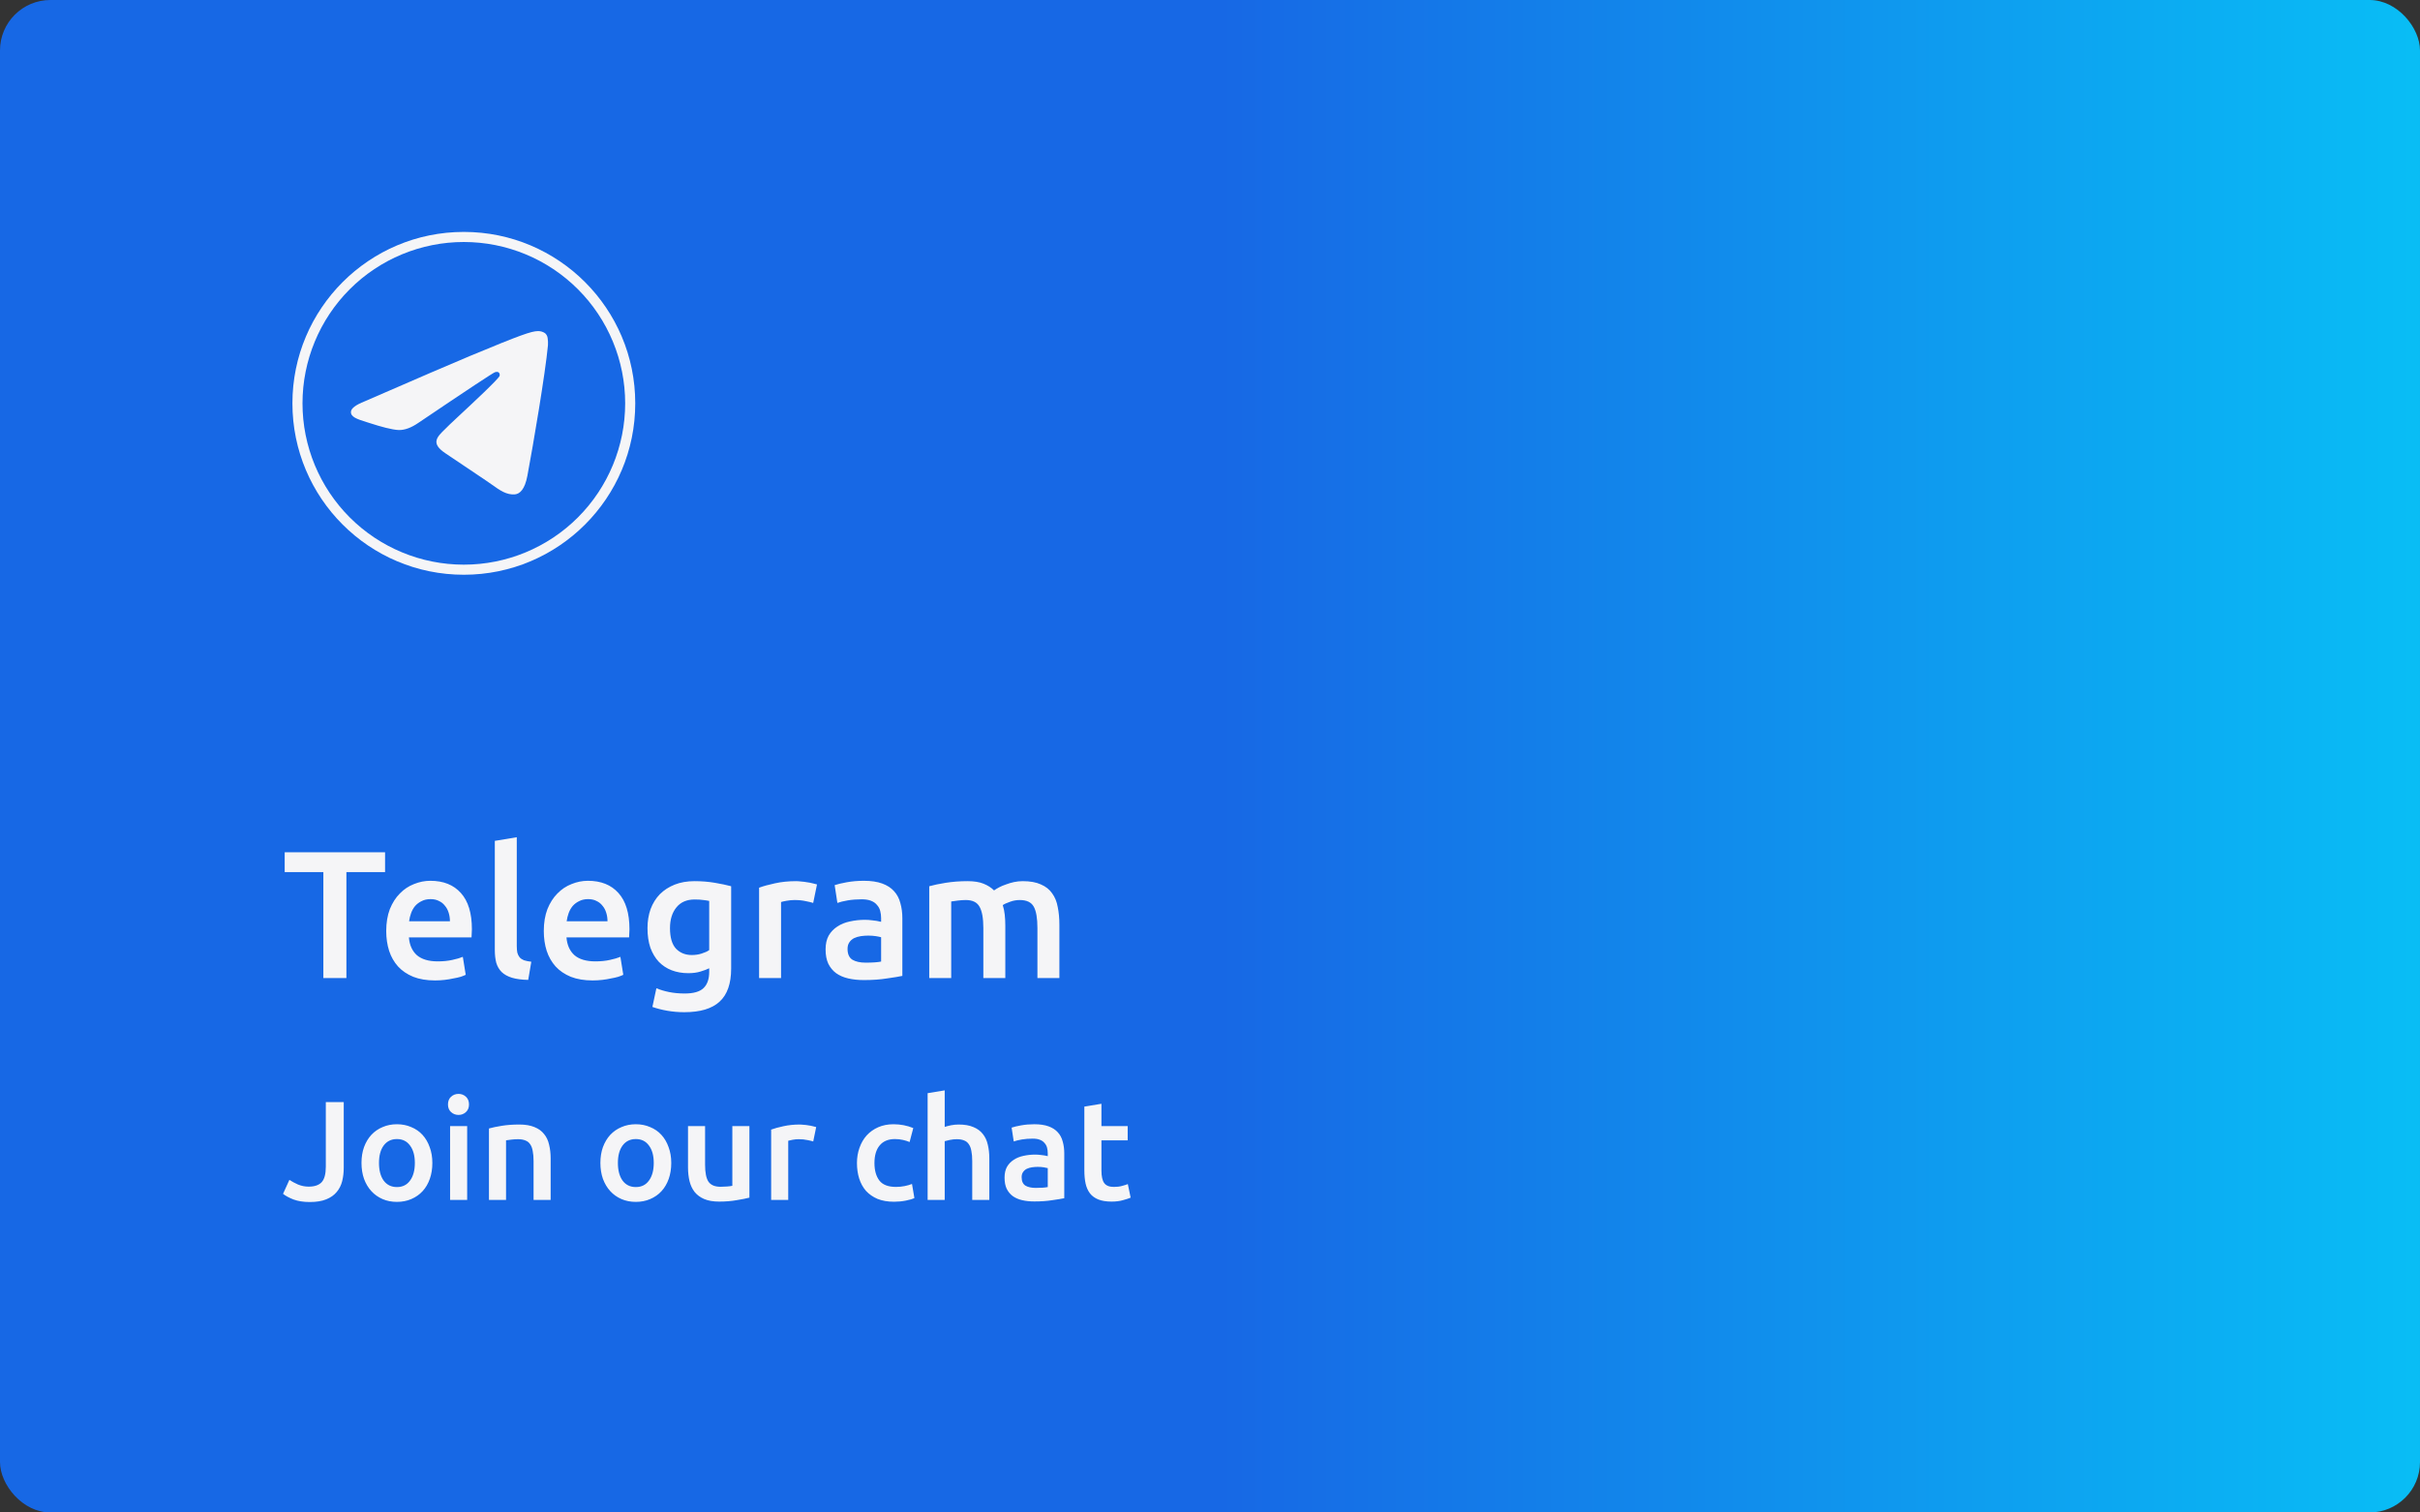 <?xml version="1.0" encoding="UTF-8"?> <svg xmlns="http://www.w3.org/2000/svg" width="240" height="150" viewBox="0 0 240 150" fill="none"><rect x="0" y="0" width="240" height="150" fill="#333333" stroke="none"/> <rect width="240" height="150" rx="5" fill="url(#paint0_linear_6541_246557)"></rect> <circle cx="46" cy="40" r="17" fill="#F5F5F7"></circle> <path d="M62 40C62 44.243 60.314 48.313 57.314 51.314C54.313 54.314 50.243 56 46 56C41.757 56 37.687 54.314 34.686 51.314C31.686 48.313 30 44.243 30 40C30 35.757 31.686 31.687 34.686 28.686C37.687 25.686 41.757 24 46 24C50.243 24 54.313 25.686 57.314 28.686C60.314 31.687 62 35.757 62 40V40Z" fill="#1768E5"></path> <path d="M46.645 35.289C44.895 36.018 41.394 37.525 36.147 39.811C35.297 40.149 34.849 40.482 34.808 40.806C34.741 41.352 35.427 41.569 36.361 41.863L36.755 41.987C37.672 42.286 38.91 42.635 39.551 42.648C40.136 42.662 40.786 42.423 41.504 41.928C46.407 38.619 48.938 36.947 49.096 36.911C49.208 36.884 49.366 36.852 49.469 36.947C49.575 37.039 49.564 37.217 49.553 37.264C49.485 37.554 46.792 40.056 45.399 41.352C44.965 41.758 44.657 42.043 44.593 42.108C44.455 42.25 44.314 42.39 44.17 42.527C43.316 43.35 42.676 43.967 44.204 44.975C44.94 45.461 45.529 45.859 46.117 46.26C46.756 46.696 47.395 47.13 48.223 47.675C48.432 47.81 48.635 47.956 48.83 48.096C49.575 48.627 50.248 49.104 51.074 49.027C51.555 48.982 52.052 48.532 52.304 47.182C52.901 43.994 54.073 37.089 54.343 34.242C54.359 34.006 54.349 33.768 54.313 33.534C54.292 33.344 54.201 33.17 54.057 33.045C53.852 32.904 53.608 32.831 53.359 32.836C52.684 32.847 51.643 33.21 46.645 35.289V35.289Z" fill="#F5F5F7"></path> <path d="M38.188 84.526V86.488H34.354V97H32.068V86.488H28.234V84.526H38.188ZM38.303 92.338C38.303 91.51 38.423 90.784 38.663 90.16C38.916 89.536 39.245 89.02 39.654 88.612C40.062 88.192 40.529 87.88 41.057 87.676C41.586 87.46 42.126 87.352 42.678 87.352C43.974 87.352 44.981 87.754 45.702 88.558C46.434 89.362 46.8 90.562 46.8 92.158C46.8 92.278 46.794 92.416 46.782 92.572C46.782 92.716 46.776 92.848 46.764 92.968H40.553C40.614 93.724 40.877 94.312 41.346 94.732C41.825 95.14 42.516 95.344 43.416 95.344C43.944 95.344 44.423 95.296 44.855 95.2C45.3 95.104 45.648 95.002 45.9 94.894L46.188 96.676C46.068 96.736 45.9 96.802 45.684 96.874C45.48 96.934 45.239 96.988 44.964 97.036C44.7 97.096 44.411 97.144 44.099 97.18C43.788 97.216 43.469 97.234 43.145 97.234C42.318 97.234 41.597 97.114 40.986 96.874C40.373 96.622 39.87 96.28 39.474 95.848C39.078 95.404 38.783 94.888 38.592 94.3C38.4 93.7 38.303 93.046 38.303 92.338ZM44.621 91.366C44.621 91.066 44.58 90.784 44.495 90.52C44.411 90.244 44.285 90.01 44.117 89.818C43.962 89.614 43.764 89.458 43.523 89.35C43.295 89.23 43.02 89.17 42.696 89.17C42.359 89.17 42.066 89.236 41.813 89.368C41.562 89.488 41.346 89.65 41.166 89.854C40.998 90.058 40.865 90.292 40.77 90.556C40.673 90.82 40.608 91.09 40.572 91.366H44.621ZM52.385 97.18C51.737 97.168 51.197 97.096 50.765 96.964C50.345 96.832 50.009 96.646 49.757 96.406C49.505 96.154 49.325 95.848 49.217 95.488C49.121 95.116 49.073 94.696 49.073 94.228V83.392L51.251 83.032V93.814C51.251 94.078 51.269 94.3 51.305 94.48C51.353 94.66 51.431 94.816 51.539 94.948C51.647 95.068 51.791 95.164 51.971 95.236C52.163 95.296 52.403 95.344 52.691 95.38L52.385 97.18ZM53.93 92.338C53.93 91.51 54.05 90.784 54.29 90.16C54.542 89.536 54.872 89.02 55.28 88.612C55.688 88.192 56.156 87.88 56.684 87.676C57.212 87.46 57.752 87.352 58.304 87.352C59.6 87.352 60.608 87.754 61.328 88.558C62.06 89.362 62.426 90.562 62.426 92.158C62.426 92.278 62.42 92.416 62.408 92.572C62.408 92.716 62.402 92.848 62.39 92.968H56.18C56.24 93.724 56.504 94.312 56.972 94.732C57.452 95.14 58.142 95.344 59.042 95.344C59.57 95.344 60.05 95.296 60.482 95.2C60.926 95.104 61.274 95.002 61.526 94.894L61.814 96.676C61.694 96.736 61.526 96.802 61.31 96.874C61.106 96.934 60.866 96.988 60.59 97.036C60.326 97.096 60.038 97.144 59.726 97.18C59.414 97.216 59.096 97.234 58.772 97.234C57.944 97.234 57.224 97.114 56.612 96.874C56 96.622 55.496 96.28 55.1 95.848C54.704 95.404 54.41 94.888 54.218 94.3C54.026 93.7 53.93 93.046 53.93 92.338ZM60.248 91.366C60.248 91.066 60.206 90.784 60.122 90.52C60.038 90.244 59.912 90.01 59.744 89.818C59.588 89.614 59.39 89.458 59.15 89.35C58.922 89.23 58.646 89.17 58.322 89.17C57.986 89.17 57.692 89.236 57.44 89.368C57.188 89.488 56.972 89.65 56.792 89.854C56.624 90.058 56.492 90.292 56.396 90.556C56.3 90.82 56.234 91.09 56.198 91.366H60.248ZM66.446 92.05C66.446 92.974 66.644 93.652 67.04 94.084C67.448 94.504 67.97 94.714 68.606 94.714C68.954 94.714 69.278 94.666 69.578 94.57C69.89 94.474 70.142 94.36 70.334 94.228V89.35C70.178 89.314 69.986 89.284 69.758 89.26C69.53 89.224 69.242 89.206 68.894 89.206C68.102 89.206 67.496 89.47 67.076 89.998C66.656 90.514 66.446 91.198 66.446 92.05ZM72.512 96.046C72.512 97.546 72.128 98.644 71.36 99.34C70.604 100.036 69.44 100.384 67.868 100.384C67.292 100.384 66.728 100.336 66.176 100.24C65.636 100.144 65.144 100.018 64.7 99.862L65.096 98.008C65.468 98.164 65.888 98.29 66.356 98.386C66.836 98.482 67.352 98.53 67.904 98.53C68.78 98.53 69.404 98.35 69.776 97.99C70.148 97.63 70.334 97.096 70.334 96.388V96.028C70.118 96.136 69.83 96.244 69.47 96.352C69.122 96.46 68.72 96.514 68.264 96.514C67.664 96.514 67.112 96.418 66.608 96.226C66.116 96.034 65.69 95.752 65.33 95.38C64.982 95.008 64.706 94.546 64.502 93.994C64.31 93.43 64.214 92.782 64.214 92.05C64.214 91.366 64.316 90.736 64.52 90.16C64.736 89.584 65.042 89.092 65.438 88.684C65.846 88.276 66.338 87.958 66.914 87.73C67.49 87.502 68.144 87.388 68.876 87.388C69.584 87.388 70.256 87.442 70.892 87.55C71.528 87.658 72.068 87.772 72.512 87.892V96.046ZM80.647 89.548C80.466 89.488 80.215 89.428 79.891 89.368C79.579 89.296 79.213 89.26 78.793 89.26C78.552 89.26 78.294 89.284 78.019 89.332C77.754 89.38 77.569 89.422 77.46 89.458V97H75.282V88.036C75.703 87.88 76.225 87.736 76.849 87.604C77.484 87.46 78.186 87.388 78.954 87.388C79.099 87.388 79.266 87.4 79.459 87.424C79.65 87.436 79.843 87.46 80.034 87.496C80.227 87.52 80.412 87.556 80.593 87.604C80.772 87.64 80.916 87.676 81.025 87.712L80.647 89.548ZM85.854 95.47C86.526 95.47 87.036 95.434 87.384 95.362V92.95C87.264 92.914 87.09 92.878 86.862 92.842C86.634 92.806 86.382 92.788 86.106 92.788C85.866 92.788 85.62 92.806 85.368 92.842C85.128 92.878 84.906 92.944 84.702 93.04C84.51 93.136 84.354 93.274 84.234 93.454C84.114 93.622 84.054 93.838 84.054 94.102C84.054 94.618 84.216 94.978 84.54 95.182C84.864 95.374 85.302 95.47 85.854 95.47ZM85.674 87.352C86.394 87.352 87 87.442 87.492 87.622C87.984 87.802 88.374 88.054 88.662 88.378C88.962 88.702 89.172 89.098 89.292 89.566C89.424 90.022 89.49 90.526 89.49 91.078V96.784C89.154 96.856 88.644 96.94 87.96 97.036C87.288 97.144 86.526 97.198 85.674 97.198C85.11 97.198 84.594 97.144 84.126 97.036C83.658 96.928 83.256 96.754 82.92 96.514C82.596 96.274 82.338 95.962 82.146 95.578C81.966 95.194 81.876 94.72 81.876 94.156C81.876 93.616 81.978 93.16 82.182 92.788C82.398 92.416 82.686 92.116 83.046 91.888C83.406 91.648 83.82 91.48 84.288 91.384C84.768 91.276 85.266 91.222 85.782 91.222C86.022 91.222 86.274 91.24 86.538 91.276C86.802 91.3 87.084 91.348 87.384 91.42V91.06C87.384 90.808 87.354 90.568 87.294 90.34C87.234 90.112 87.126 89.914 86.97 89.746C86.826 89.566 86.628 89.428 86.376 89.332C86.136 89.236 85.83 89.188 85.458 89.188C84.954 89.188 84.492 89.224 84.072 89.296C83.652 89.368 83.31 89.452 83.046 89.548L82.776 87.784C83.052 87.688 83.454 87.592 83.982 87.496C84.51 87.4 85.074 87.352 85.674 87.352ZM97.522 92.05C97.522 91.066 97.395 90.358 97.144 89.926C96.903 89.482 96.448 89.26 95.775 89.26C95.535 89.26 95.272 89.278 94.984 89.314C94.695 89.35 94.48 89.38 94.335 89.404V97H92.157V87.892C92.578 87.772 93.124 87.658 93.796 87.55C94.48 87.442 95.2 87.388 95.956 87.388C96.603 87.388 97.132 87.472 97.54 87.64C97.96 87.808 98.308 88.03 98.584 88.306C98.716 88.21 98.883 88.108 99.088 88C99.291 87.892 99.519 87.796 99.772 87.712C100.023 87.616 100.287 87.538 100.563 87.478C100.851 87.418 101.139 87.388 101.427 87.388C102.159 87.388 102.759 87.496 103.227 87.712C103.707 87.916 104.079 88.21 104.343 88.594C104.619 88.966 104.805 89.422 104.901 89.962C105.009 90.49 105.063 91.072 105.063 91.708V97H102.885V92.05C102.885 91.066 102.765 90.358 102.525 89.926C102.285 89.482 101.823 89.26 101.139 89.26C100.791 89.26 100.461 89.32 100.149 89.44C99.838 89.548 99.603 89.656 99.448 89.764C99.543 90.064 99.609 90.382 99.645 90.718C99.681 91.054 99.7 91.414 99.7 91.798V97H97.522V92.05Z" fill="#F5F5F7"></path> <path d="M34.09 115.808C34.09 116.284 34.039 116.727 33.936 117.138C33.833 117.549 33.651 117.908 33.39 118.216C33.138 118.524 32.793 118.767 32.354 118.944C31.925 119.121 31.379 119.21 30.716 119.21C30.1 119.21 29.563 119.126 29.106 118.958C28.658 118.781 28.313 118.594 28.07 118.398L28.7 117.012C28.933 117.171 29.218 117.325 29.554 117.474C29.899 117.614 30.249 117.684 30.604 117.684C31.201 117.684 31.635 117.535 31.906 117.236C32.177 116.937 32.312 116.424 32.312 115.696V109.298H34.09V115.808ZM42.878 115.332C42.878 115.911 42.794 116.438 42.626 116.914C42.458 117.39 42.22 117.796 41.912 118.132C41.604 118.468 41.23 118.729 40.792 118.916C40.362 119.103 39.886 119.196 39.364 119.196C38.841 119.196 38.365 119.103 37.936 118.916C37.506 118.729 37.138 118.468 36.83 118.132C36.522 117.796 36.279 117.39 36.102 116.914C35.934 116.438 35.85 115.911 35.85 115.332C35.85 114.753 35.934 114.231 36.102 113.764C36.279 113.288 36.522 112.882 36.83 112.546C37.147 112.21 37.52 111.953 37.95 111.776C38.379 111.589 38.85 111.496 39.364 111.496C39.877 111.496 40.348 111.589 40.778 111.776C41.216 111.953 41.59 112.21 41.898 112.546C42.206 112.882 42.444 113.288 42.612 113.764C42.789 114.231 42.878 114.753 42.878 115.332ZM41.142 115.332C41.142 114.604 40.983 114.03 40.666 113.61C40.358 113.181 39.924 112.966 39.364 112.966C38.804 112.966 38.365 113.181 38.048 113.61C37.74 114.03 37.586 114.604 37.586 115.332C37.586 116.069 37.74 116.653 38.048 117.082C38.365 117.511 38.804 117.726 39.364 117.726C39.924 117.726 40.358 117.511 40.666 117.082C40.983 116.653 41.142 116.069 41.142 115.332ZM46.331 119H44.637V111.678H46.331V119ZM46.513 109.536C46.513 109.853 46.41 110.105 46.205 110.292C46 110.479 45.757 110.572 45.477 110.572C45.188 110.572 44.94 110.479 44.735 110.292C44.53 110.105 44.427 109.853 44.427 109.536C44.427 109.209 44.53 108.953 44.735 108.766C44.94 108.579 45.188 108.486 45.477 108.486C45.757 108.486 46 108.579 46.205 108.766C46.41 108.953 46.513 109.209 46.513 109.536ZM48.492 111.916C48.819 111.823 49.243 111.734 49.766 111.65C50.289 111.566 50.867 111.524 51.502 111.524C52.099 111.524 52.599 111.608 53 111.776C53.401 111.935 53.719 112.163 53.952 112.462C54.195 112.751 54.363 113.106 54.456 113.526C54.559 113.937 54.61 114.389 54.61 114.884V119H52.916V115.15C52.916 114.758 52.888 114.427 52.832 114.156C52.785 113.876 52.701 113.652 52.58 113.484C52.468 113.307 52.309 113.181 52.104 113.106C51.908 113.022 51.665 112.98 51.376 112.98C51.161 112.98 50.937 112.994 50.704 113.022C50.471 113.05 50.298 113.073 50.186 113.092V119H48.492V111.916ZM66.571 115.332C66.571 115.911 66.487 116.438 66.319 116.914C66.151 117.39 65.913 117.796 65.605 118.132C65.297 118.468 64.924 118.729 64.485 118.916C64.056 119.103 63.58 119.196 63.057 119.196C62.534 119.196 62.058 119.103 61.629 118.916C61.2 118.729 60.831 118.468 60.523 118.132C60.215 117.796 59.972 117.39 59.795 116.914C59.627 116.438 59.543 115.911 59.543 115.332C59.543 114.753 59.627 114.231 59.795 113.764C59.972 113.288 60.215 112.882 60.523 112.546C60.84 112.21 61.214 111.953 61.643 111.776C62.072 111.589 62.544 111.496 63.057 111.496C63.57 111.496 64.042 111.589 64.471 111.776C64.91 111.953 65.283 112.21 65.591 112.546C65.899 112.882 66.137 113.288 66.305 113.764C66.482 114.231 66.571 114.753 66.571 115.332ZM64.835 115.332C64.835 114.604 64.676 114.03 64.359 113.61C64.051 113.181 63.617 112.966 63.057 112.966C62.497 112.966 62.058 113.181 61.741 113.61C61.433 114.03 61.279 114.604 61.279 115.332C61.279 116.069 61.433 116.653 61.741 117.082C62.058 117.511 62.497 117.726 63.057 117.726C63.617 117.726 64.051 117.511 64.359 117.082C64.676 116.653 64.835 116.069 64.835 115.332ZM74.322 118.776C73.996 118.86 73.571 118.944 73.048 119.028C72.526 119.121 71.952 119.168 71.326 119.168C70.738 119.168 70.244 119.084 69.842 118.916C69.45 118.748 69.133 118.515 68.89 118.216C68.657 117.917 68.489 117.563 68.386 117.152C68.284 116.732 68.232 116.275 68.232 115.78V111.678H69.926V115.514C69.926 116.298 70.038 116.858 70.262 117.194C70.496 117.53 70.897 117.698 71.466 117.698C71.672 117.698 71.886 117.689 72.11 117.67C72.344 117.651 72.516 117.628 72.628 117.6V111.678H74.322V118.776ZM80.65 113.204C80.51 113.157 80.314 113.111 80.062 113.064C79.82 113.008 79.535 112.98 79.208 112.98C79.022 112.98 78.821 112.999 78.606 113.036C78.401 113.073 78.256 113.106 78.172 113.134V119H76.478V112.028C76.805 111.907 77.211 111.795 77.696 111.692C78.191 111.58 78.737 111.524 79.334 111.524C79.446 111.524 79.577 111.533 79.726 111.552C79.876 111.561 80.025 111.58 80.174 111.608C80.324 111.627 80.468 111.655 80.608 111.692C80.748 111.72 80.86 111.748 80.944 111.776L80.65 113.204ZM84.987 115.346C84.987 114.805 85.07 114.301 85.239 113.834C85.406 113.358 85.644 112.947 85.953 112.602C86.27 112.257 86.653 111.986 87.1 111.79C87.549 111.594 88.052 111.496 88.612 111.496C89.303 111.496 89.957 111.622 90.573 111.874L90.209 113.26C90.013 113.176 89.788 113.106 89.537 113.05C89.294 112.994 89.032 112.966 88.752 112.966C88.09 112.966 87.586 113.176 87.24 113.596C86.895 114.007 86.722 114.59 86.722 115.346C86.722 116.074 86.886 116.653 87.213 117.082C87.539 117.502 88.09 117.712 88.865 117.712C89.154 117.712 89.439 117.684 89.719 117.628C89.999 117.572 90.241 117.502 90.447 117.418L90.684 118.818C90.498 118.911 90.213 118.995 89.831 119.07C89.457 119.145 89.07 119.182 88.668 119.182C88.043 119.182 87.497 119.089 87.031 118.902C86.573 118.706 86.191 118.44 85.882 118.104C85.584 117.759 85.36 117.353 85.21 116.886C85.061 116.41 84.987 115.897 84.987 115.346ZM91.996 119V108.416L93.69 108.136V111.762C93.877 111.697 94.091 111.641 94.334 111.594C94.586 111.547 94.833 111.524 95.076 111.524C95.664 111.524 96.149 111.608 96.532 111.776C96.924 111.935 97.237 112.163 97.47 112.462C97.703 112.751 97.867 113.101 97.96 113.512C98.063 113.923 98.114 114.38 98.114 114.884V119H96.42V115.15C96.42 114.758 96.392 114.427 96.336 114.156C96.289 113.876 96.205 113.652 96.084 113.484C95.972 113.307 95.818 113.181 95.622 113.106C95.426 113.022 95.183 112.98 94.894 112.98C94.67 112.98 94.441 113.003 94.208 113.05C93.975 113.097 93.802 113.139 93.69 113.176V119H91.996ZM102.72 117.81C103.243 117.81 103.64 117.782 103.91 117.726V115.85C103.817 115.822 103.682 115.794 103.504 115.766C103.327 115.738 103.131 115.724 102.916 115.724C102.73 115.724 102.538 115.738 102.342 115.766C102.156 115.794 101.983 115.845 101.824 115.92C101.675 115.995 101.554 116.102 101.46 116.242C101.367 116.373 101.32 116.541 101.32 116.746C101.32 117.147 101.446 117.427 101.698 117.586C101.95 117.735 102.291 117.81 102.72 117.81ZM102.58 111.496C103.14 111.496 103.612 111.566 103.994 111.706C104.377 111.846 104.68 112.042 104.904 112.294C105.138 112.546 105.301 112.854 105.394 113.218C105.497 113.573 105.548 113.965 105.548 114.394V118.832C105.287 118.888 104.89 118.953 104.358 119.028C103.836 119.112 103.243 119.154 102.58 119.154C102.142 119.154 101.74 119.112 101.376 119.028C101.012 118.944 100.7 118.809 100.438 118.622C100.186 118.435 99.986 118.193 99.836 117.894C99.696 117.595 99.626 117.227 99.626 116.788C99.626 116.368 99.706 116.013 99.864 115.724C100.032 115.435 100.256 115.201 100.536 115.024C100.816 114.837 101.138 114.707 101.502 114.632C101.876 114.548 102.263 114.506 102.664 114.506C102.851 114.506 103.047 114.52 103.252 114.548C103.458 114.567 103.677 114.604 103.91 114.66V114.38C103.91 114.184 103.887 113.997 103.84 113.82C103.794 113.643 103.71 113.489 103.588 113.358C103.476 113.218 103.322 113.111 103.126 113.036C102.94 112.961 102.702 112.924 102.412 112.924C102.02 112.924 101.661 112.952 101.334 113.008C101.008 113.064 100.742 113.129 100.536 113.204L100.326 111.832C100.541 111.757 100.854 111.683 101.264 111.608C101.675 111.533 102.114 111.496 102.58 111.496ZM107.539 109.746L109.233 109.466V111.678H111.837V113.092H109.233V116.074C109.233 116.662 109.326 117.082 109.513 117.334C109.7 117.586 110.017 117.712 110.465 117.712C110.773 117.712 111.044 117.679 111.277 117.614C111.52 117.549 111.711 117.488 111.851 117.432L112.131 118.776C111.935 118.86 111.678 118.944 111.361 119.028C111.044 119.121 110.67 119.168 110.241 119.168C109.718 119.168 109.28 119.098 108.925 118.958C108.58 118.818 108.304 118.617 108.099 118.356C107.894 118.085 107.749 117.763 107.665 117.39C107.581 117.007 107.539 116.573 107.539 116.088V109.746Z" fill="#F5F5F7"></path> <defs> <linearGradient id="paint0_linear_6541_246557" x1="0" y1="75.283" x2="310.343" y2="75.283" gradientUnits="userSpaceOnUse"> <stop offset="0.39" stop-color="#1768E5"></stop> <stop offset="1" stop-color="#00F0FF"></stop> </linearGradient> </defs> </svg> 